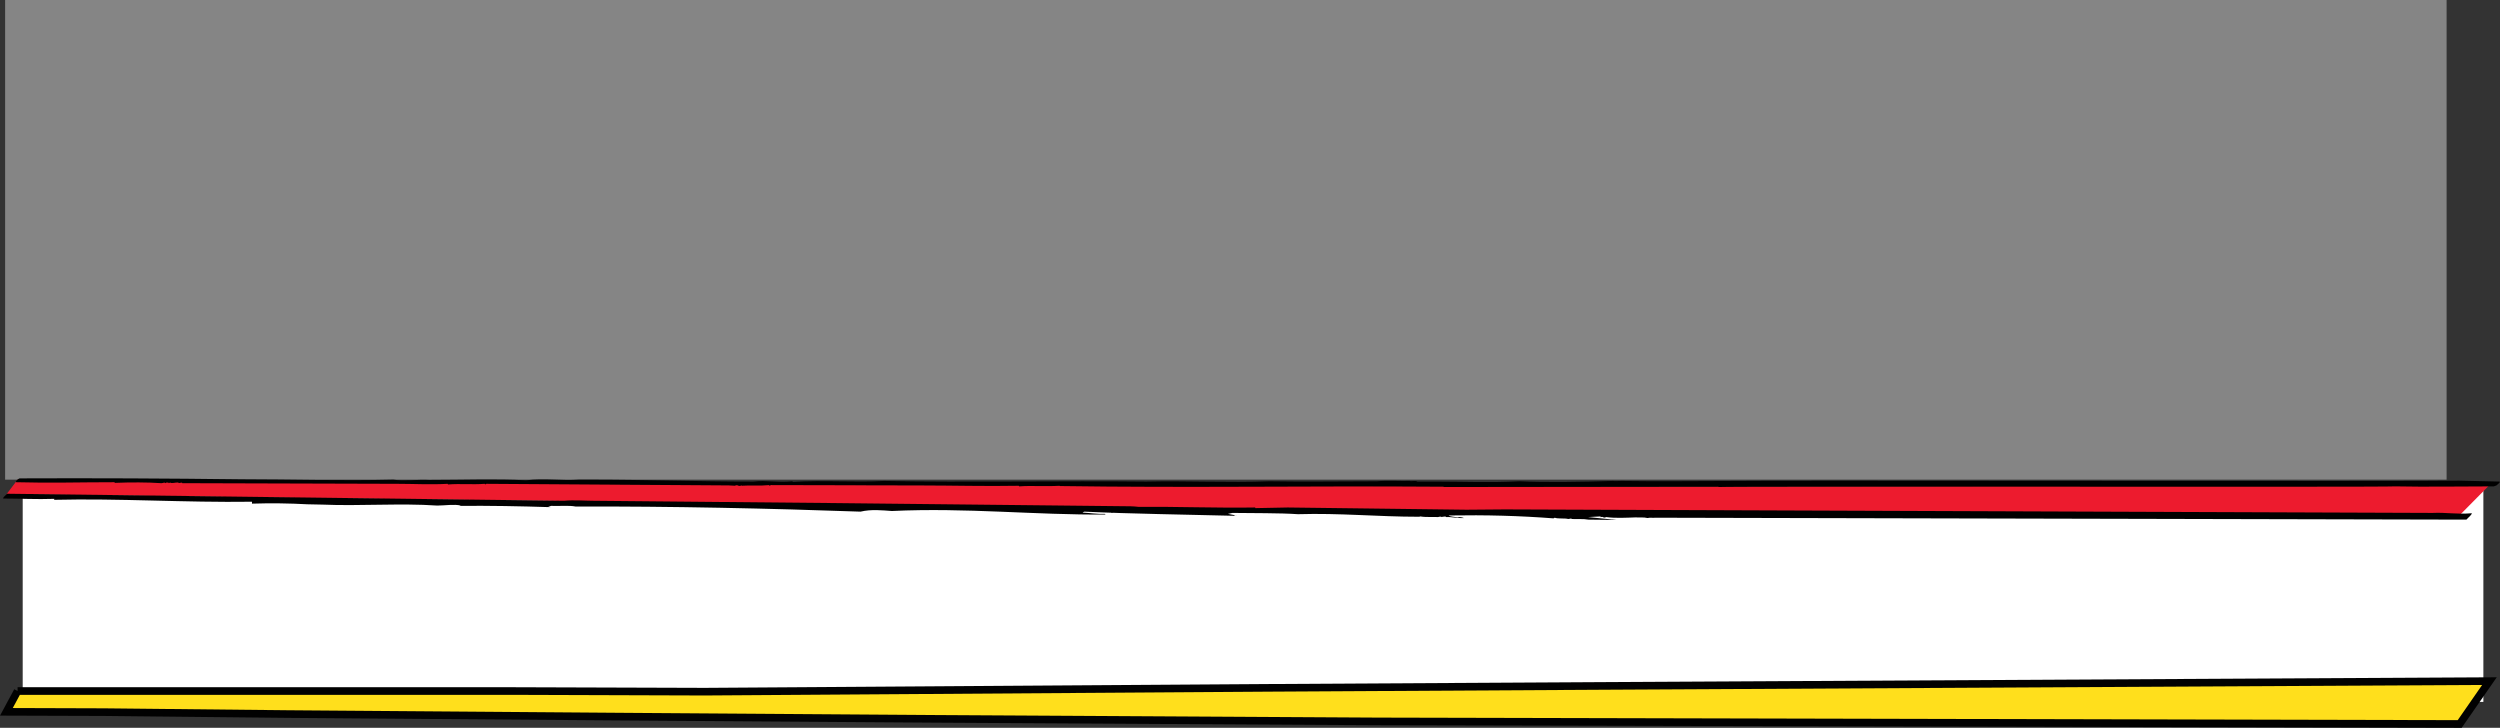 <?xml version="1.0" encoding="utf-8"?>
<!-- Generator: Adobe Illustrator 23.0.6, SVG Export Plug-In . SVG Version: 6.00 Build 0)  -->
<svg version="1.1" id="Layer_1" xmlns="http://www.w3.org/2000/svg" xmlns:xlink="http://www.w3.org/1999/xlink" x="0px" y="0px"
	 viewBox="0 0 781.8 227.6" style="enable-background:new 0 0 781.8 227.6;" xml:space="preserve">
<rect x="0" y="0" width="781.8" height="227.6" fill="#333333" stroke="none"/>
<style type="text/css">
	.st0{opacity:0.4;fill:#FFFFFF;}
	.st1{fill:#FFFFFF;}
	.st2{fill:#ED1B2E;}
	.st3{fill:#FFDF1C;stroke:#010101;stroke-width:2.384;stroke-miterlimit:10;}
</style>
<g>
	<rect x="1.6" class="st0" width="763.5" height="150"/>
	<g>
		<rect x="7.1" y="152.5" class="st1" width="769.5" height="67"/>
		<polyline class="st2" points="5.5,150 160.3,151.1 220.4,151.6 397.2,151.9 501.9,152.2 778.5,151.7 769.2,161.1 430.8,159.6 
			292.8,158.1 193.8,156.9 89.9,155.7 32.5,154.9 2,154.6 5.5,150 		"/>
		<polyline class="st3" points="5.5,216.1 160.3,216.1 220.4,216.3 397.2,215.1 501.9,214.5 778.5,213 769.2,226.4 430.9,225.6 
			292.8,224.8 193.8,224.1 89.9,223.3 32.5,222.7 2,222.6 5.5,216.1 		"/>
		<path d="M781.7,150.6c0.2,0.3-0.6,0.8-1,1.2l-0.8,0.3c-10.3,0-21.3,0.2-30.8,0c-3.7,0.3-208-0.1-211.6,0.2l-0.2-0.1
			c-29.3,0-56.5,0.1-85.8,0.1l-0.1-0.1c-39.6-0.3-79.4,0.4-119.9-0.2l-0.2-0.1c-4.2,0.3-8.8-0.1-12.6,0.2l-0.1-0.2
			c-10.2,0.2-21-0.1-30.4-0.1l-47.1-0.1l-0.5,0.2l-0.1-0.2c-2.9,0.3-5.6,0-8.5,0.2l-0.1-0.1c-1.2,0.5-1-0.4-2.1,0.1l-1.9-0.1
			l-75.8-0.5l-0.4,0.2l-0.1-0.2c-3.9,0.3-7.6-0.1-11.5,0.2l-0.1-0.2c-5.3,0.3-10.7,0-15.6,0L57,151.1c0-0.5-1.3,0.3-1.2-0.2
			c-0.9-0.1-2.1,0.4-2.6,0l-0.4,0.2c0-0.2-0.4-0.2-0.7-0.2l-0.5,0.2c0.1-0.4-0.7,0-1.1,0c-4.5-0.3-9.6-0.3-14.6-0.1l-0.1-0.2
			c-11.3,0-19.9,0.3-30.8,0c-0.2-0.3,0.4-0.9,1.1-1.2c22.5-0.1,46.7,0,69.5,0.3c15,0,31.4,0.5,47.4,0.1c3.3,0.5,7.8-0.1,11.2,0.1
			c10.5,0,20.7-0.4,30.3,0.1c5.9-0.7,10.9,0.2,16.6-0.2c0.7,0,2.1,0,3.1,0c17.8,0,34.5,0.6,51.4,0.6c4.1-0.5,7.6,0.4,12.2-0.1
			l0.1,0.2c9.6-0.6,19.3,0.2,28.6-0.3c25.8,0.5,56.1-0.1,81.9,0.2c12.9-0.3,25.6,0.4,38.6-0.1c10.8,0.2,22.8,0,33.6,0
			c3.5-0.3,7.2,0,10.3-0.1c0.3,0.2,2-0.2,2.3,0.2c1.6,0,4.1,0,5.6,0c9.1,0,16.8,0.4,26.4-0.1c8.2,0.4,19.4,0.2,29.2-0.1
			c0.5,0.1,1.9,0,2.8,0c11.6,0.2,23.9,0,35.9,0c8-0.2,217.2,0.2,225.9-0.1L781.7,150.6z"/>
		<path d="M773,160.5c-0.1,0.6-1.1,1.3-1.7,2l-253.7-0.6c-0.5,0.1-1.6-0.1-2.4,0.1c-1.2-0.3-2.2-0.1-3.7-0.2
			c-3.1,0.1-6.3,0.3-9.2-0.1c-1.1,0.5-0.8-0.4-1.9,0.1c0.3-0.1,0.1-0.2,0.1-0.3l-3.9,0.2c3,0.3,6,0.6,9,0.9c-2.9,0-6.3-0.1-8.9-0.1
			c-1.6-0.3-3.5-0.1-5.2-0.2c0-0.3-0.7,0-1.1,0c-1-0.3-3.2,0-4.2-0.4l-0.4,0.2c-10.5-0.8-21-1.1-32.8-0.9c0.6,0.4,1.9,0.4,2.8,0.6
			c0.7-0.2,1.5,0,2,0.2c-2.3,0.1-3.7-0.4-5.6-0.3c0-0.3-0.7-0.1-1-0.1l-0.4,0.1c0-0.2-0.4-0.1-0.7-0.1l-0.4,0.1
			c-1.4-0.1-4,0.1-5.5-0.2l-0.4,0.1c-13.1,0-24.8-1.2-37.9-0.8c-5.7-0.4-14.4-0.3-20.5-0.4l-1.4,0.3l2.6,0.5
			c0.7,0.1-0.4-0.2-0.7,0.1c-15.2-0.4-32-0.6-46.8-1.3c-0.2,0.1-0.6,0.2-0.5,0.3c2.3,0.1,4.5,0.5,6.9,0.4c0.1,0.1,0.1,0.2,0.4,0.2
			c-22.3,0.2-43.6-2.2-67-1.1c-2.9-0.2-6.4-0.6-9.8,0.2c-28.2-1-59.3-1.7-89.1-1.6c-2.1-0.4-4.8-0.1-7.7-0.2l-0.8,0.3
			c0,0.2,0.4,0.1,0.7,0.1c-9.2-0.3-19.6-0.5-28.5-0.4l0.4-0.1c-2-0.5-5,0-7.4,0c-11.4-0.8-24.3,0.2-35.8-0.3c-1.2,0-3.6-0.1-4.8-0.1
			c-5.4-0.3-11.5-0.4-17.3-0.2l0-0.6c-21.1,0.3-41.5-1.1-61.9-0.6L17,156c-5.8,0.2-10.4-0.1-16-0.1c-0.1-0.4,0.8-1,1.2-1.5
			l174.2,2.2c3.1-0.3,6.5,0,9.1,0l73.3,0.7l92.3,1c1.6,0,3.3,0,4.9,0.2c12.1-0.1,24.6,0.4,36.5,0.2l0.1,0.2l10.1-0.2l55.9,0.7
			l12-0.1l290.1,1.1C765,160.2,768.3,160.9,773,160.5z"/>
		<path d="M270.3,159.6l1.4,0L270.3,159.6z"/>
		<polygon points="347.4,160.2 347.9,160.3 348.1,160 347.6,160 		"/>
	</g>
</g>
</svg>
